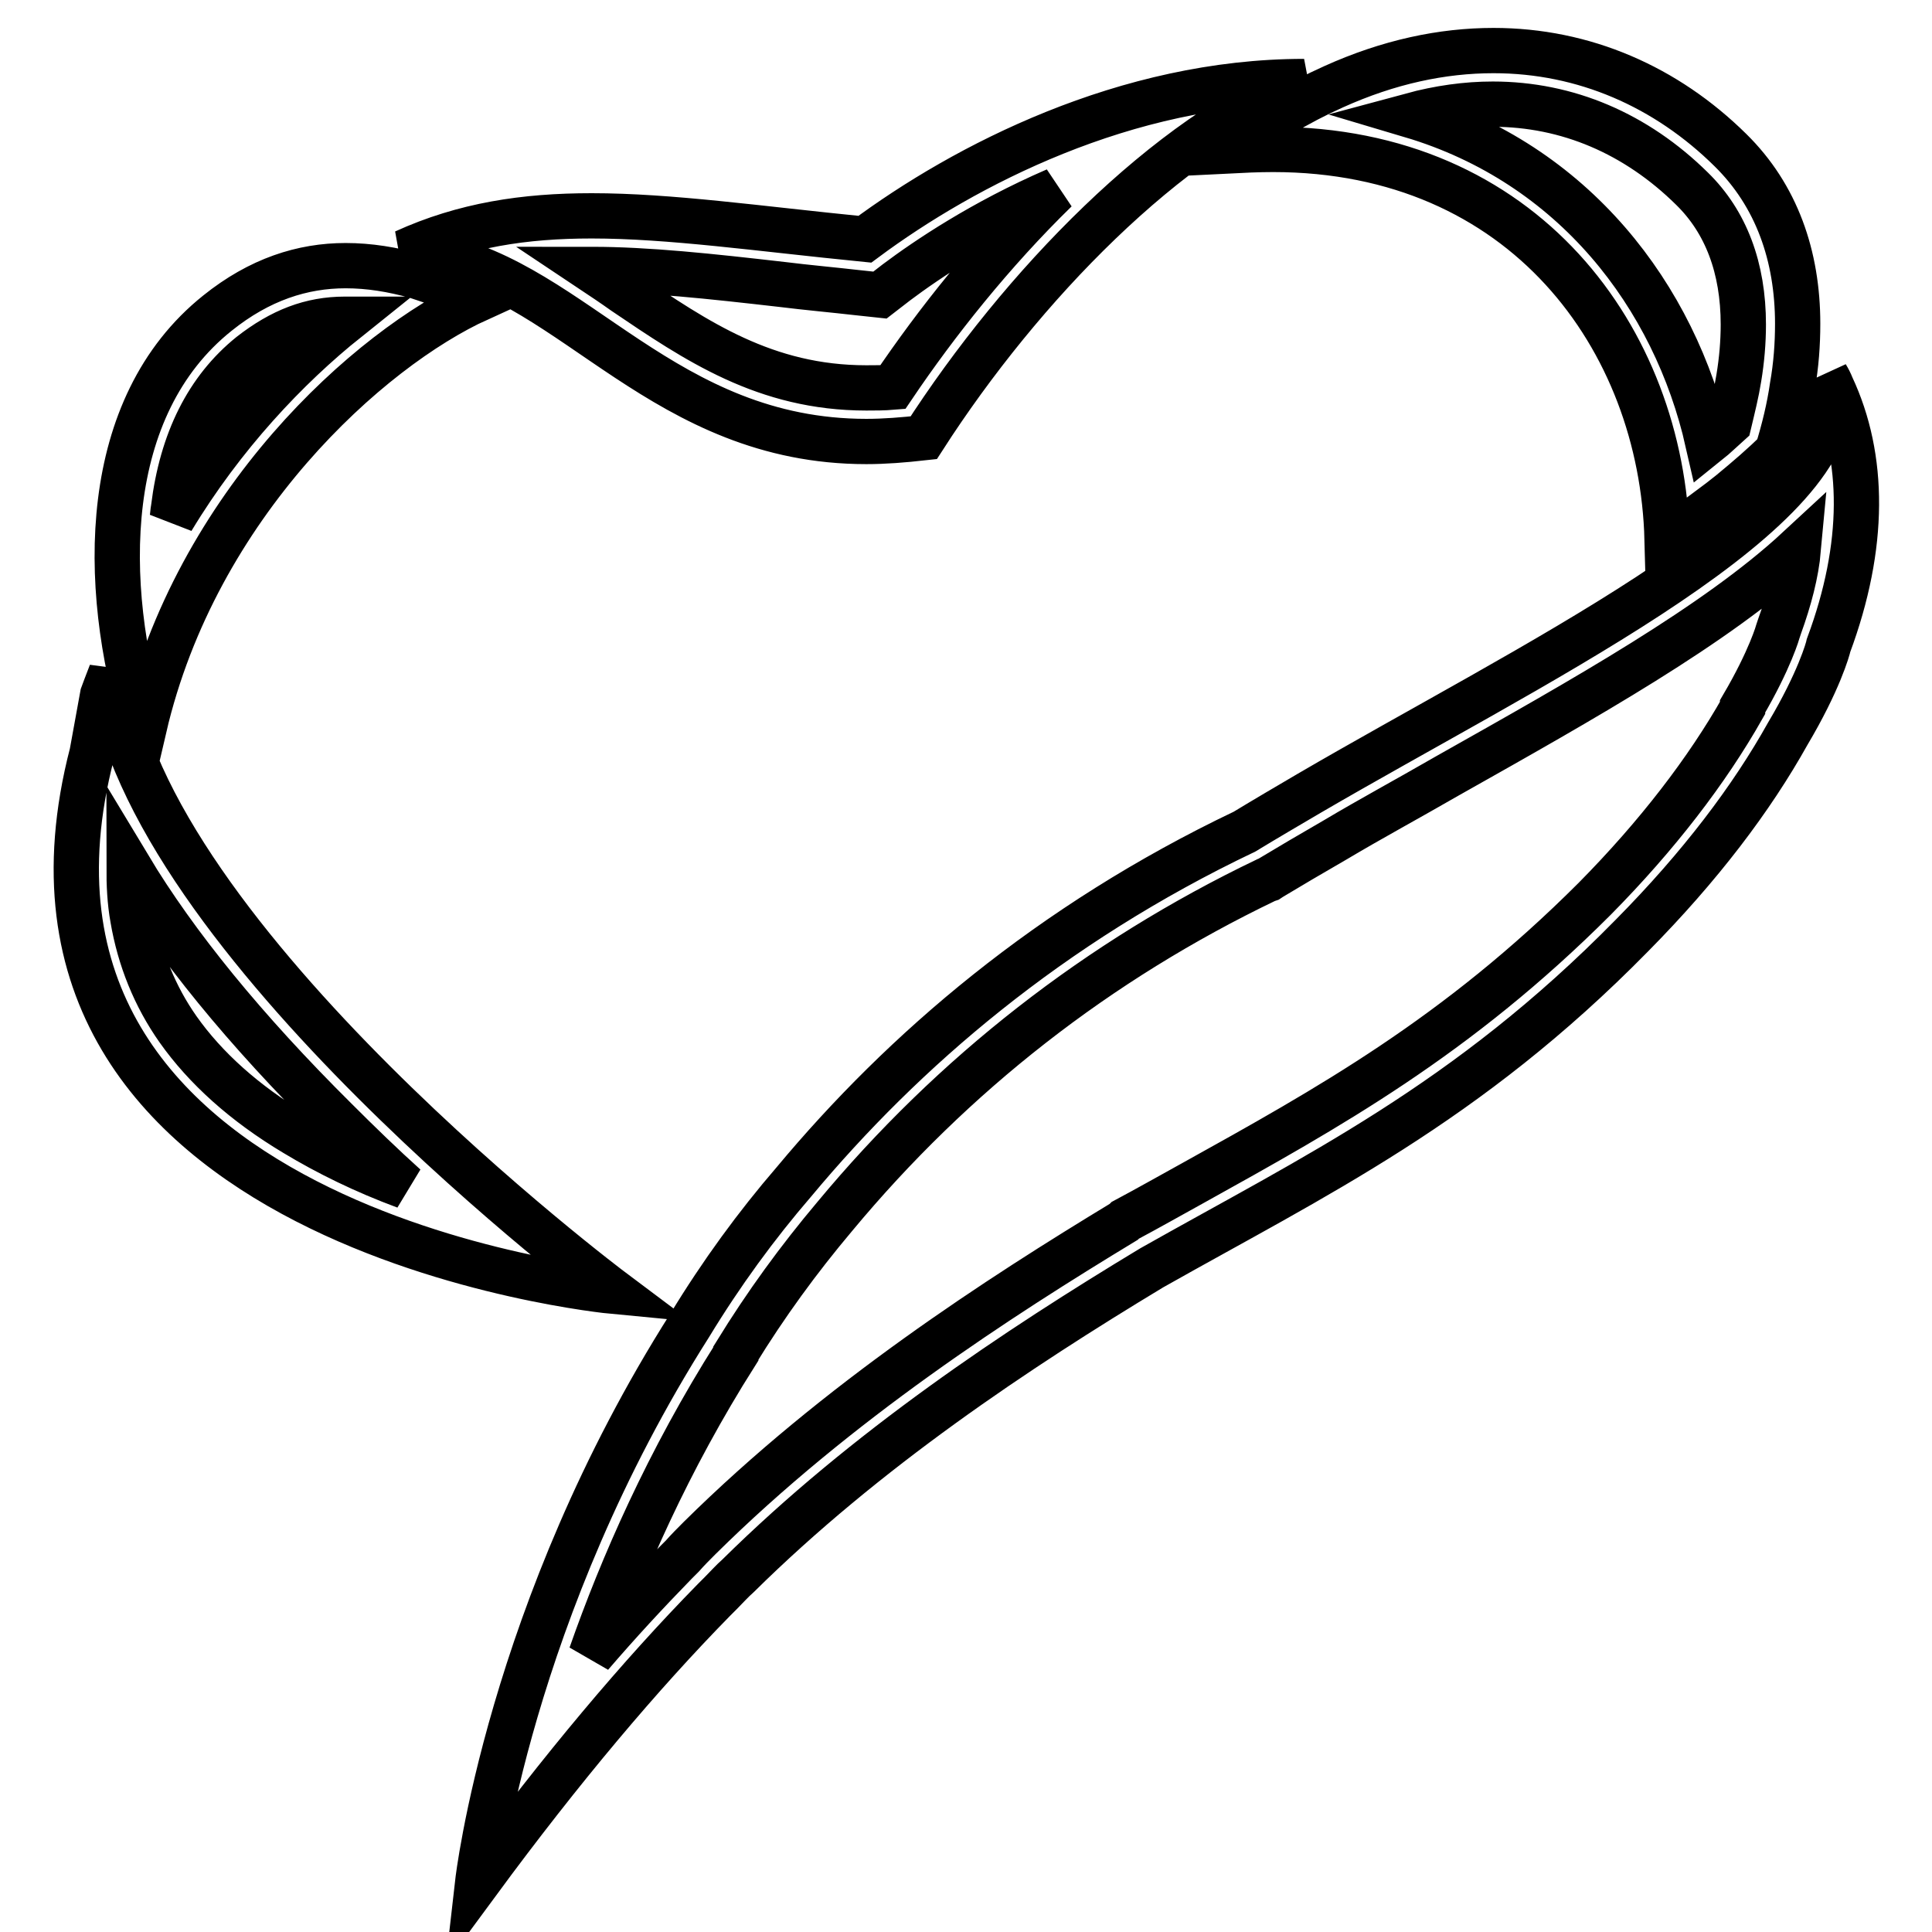 <?xml version="1.0" encoding="utf-8"?>
<!-- Svg Vector Icons : http://www.onlinewebfonts.com/icon -->
<!DOCTYPE svg PUBLIC "-//W3C//DTD SVG 1.1//EN" "http://www.w3.org/Graphics/SVG/1.1/DTD/svg11.dtd">
<svg version="1.1" xmlns="http://www.w3.org/2000/svg" xmlns:xlink="http://www.w3.org/1999/xlink" x="0px" y="0px" viewBox="0 0 256 256" enable-background="new 0 0 256 256" xml:space="preserve">
<g> <path stroke-width="6" fill-opacity="0" stroke="#000000"  d="M242.7,51.2c-0.2-0.5-0.4-0.9-0.7-1.4c0.2,0.6,0.3,1.3,0.4,1.9c0,0,0,0,0,0.1c0,0.3,0,0.5,0,0.8 c0,0.1,0,0.2,0,0.3c0,0.1,0,0.2,0,0.3c-0.7,16.2-40.1,35.1-68.9,51.9c-2.9,1.7-5.8,3.4-8.6,5.1c-25.8,12.3-45.2,29-59.7,46.4 c-5,5.8-9.6,12.1-13.8,19c-24,37.8-28.1,73.8-28.1,73.8C74.5,234.2,84.8,222,94.6,212c0.3-0.3,0.6-0.6,0.9-0.9 c0.8-0.8,1.5-1.6,2.3-2.3c16.9-16.7,36.9-30,54.8-40.8c21.6-12.2,41.7-21.7,63.6-44c9.1-9.2,15.9-18.2,20.7-26.8 c4.1-6.9,5.3-11.2,5.4-11.7C247.2,72.3,247.1,60.6,242.7,51.2z M235.8,83l-0.1,0.3l-0.1,0.3c0,0-1,3.7-4.7,10l0,0.1l0,0.1 c-4.7,8.3-11.3,16.9-19.6,25.3C193,137.4,176,146.8,158,156.8c-2.9,1.6-5.9,3.3-8.9,4.9l-0.1,0.1l-0.1,0.1 c-16.5,10-37.9,23.8-56.2,41.9l0,0l0,0c-0.8,0.8-1.6,1.6-2.3,2.4l-0.2,0.2c-0.2,0.2-0.5,0.5-0.7,0.7c-3.8,3.9-7.5,7.9-11.2,12.2 c4.1-11.7,10.2-25.7,19.2-39.9l0,0l0-0.1c4-6.5,8.3-12.4,13.1-18.1l0,0l0,0c15.7-18.9,34.9-33.9,57.2-44.6l0.3-0.1l0.3-0.2 c2.5-1.5,5.2-3.1,8.5-5c4.7-2.8,9.7-5.5,14.9-8.5c18.1-10.2,35.6-20,46.5-30.1C238,76,237.1,79.4,235.8,83z M114.8,58.5 c2.4,0,4.9-0.2,7.6-0.5c13-20.2,32.4-40.1,50.4-47.2c-23.6,0-45,11.1-58.2,20.9c-14.1-1.4-25.8-3.1-36.2-3.1 c-8.9,0-16.9,1.2-24.8,4.8c1.4,0.1,2.8,0.2,4.1,0.5C76.1,37.5,88.1,58.5,114.8,58.5z M78.3,35.7c7.5,0,15.8,0.9,25.4,2 c3.2,0.4,6.6,0.7,10.1,1.1l2.8,0.3l2.2-1.7c4-3,11.4-8,21.1-12.2c-8.4,8.2-15.8,17.5-21.6,26.1c-1.2,0.1-2.4,0.1-3.5,0.1 c-13.4,0-22.5-6.2-32.1-12.7C81.3,37.7,79.8,36.7,78.3,35.7L78.3,35.7z M168.7,19.8c33.2,0,51.5,25.1,52.2,51.7 c2.5-1.7,7-5.1,7-5.1l1.4-1.1c2.3-1.9,4.4-3.7,6.2-5.5c0.9-2.9,1.6-5.8,2-8.6c0.5-2.8,0.7-5.6,0.7-8.3c0-9-2.8-17-8.9-23 c-8.5-8.4-19.4-13.2-31.4-13.2c-6.8,0-13.9,1.5-21.2,4.8c-4.7,2.1-9.4,4.9-14.1,8.5C164.6,19.9,166.7,19.8,168.7,19.8L168.7,19.8z  M197.8,13.8c9.9,0,19,3.9,26.4,11.2c4.5,4.4,6.8,10.5,6.8,18c0,2.3-0.2,4.7-0.6,7.1c-0.3,1.9-0.8,3.9-1.3,6 c-0.9,0.8-1.8,1.7-2.8,2.5c-4.4-19.4-17.8-36.9-39.3-43.3C190.7,14.3,194.3,13.8,197.8,13.8L197.8,13.8z M14.7,89.2 c-0.4,1-1.1,2.9-1.1,2.9l-1.4,7.7c-16.4,63.2,69,71.3,69,71.3S18.9,124.4,14.7,89.2z M23.6,136.4c-3.1-4.4-5.1-9.4-6-14.7 c-0.4-2.2-0.5-4.5-0.5-6.8c6.2,10.3,15.3,21.5,27.4,33.5c3.1,3.1,6.2,6.1,9.2,8.8c-5.4-2-10.3-4.4-14.6-7 C32.4,146.2,27.2,141.5,23.6,136.4z M63.4,39.6c-1.1-0.5-3.4-1.4-3.4-1.4l-4.8-1.6c-3.2-0.9-6.3-1.4-9.4-1.4 c-5.7,0-11.4,1.8-17,6.3c-15.5,12.4-15.5,35.9-9.7,54.9C26,66.8,48.9,46.2,63.4,39.6z M23,67.3c1.1-8.9,4.5-15.7,10.2-20.3 c4.1-3.2,8-4.7,12.5-4.7c0.1,0,0.2,0,0.3,0c-8,6.4-16.5,15.4-23.2,26.5C22.9,68.3,22.9,67.8,23,67.3z"/></g>
</svg>